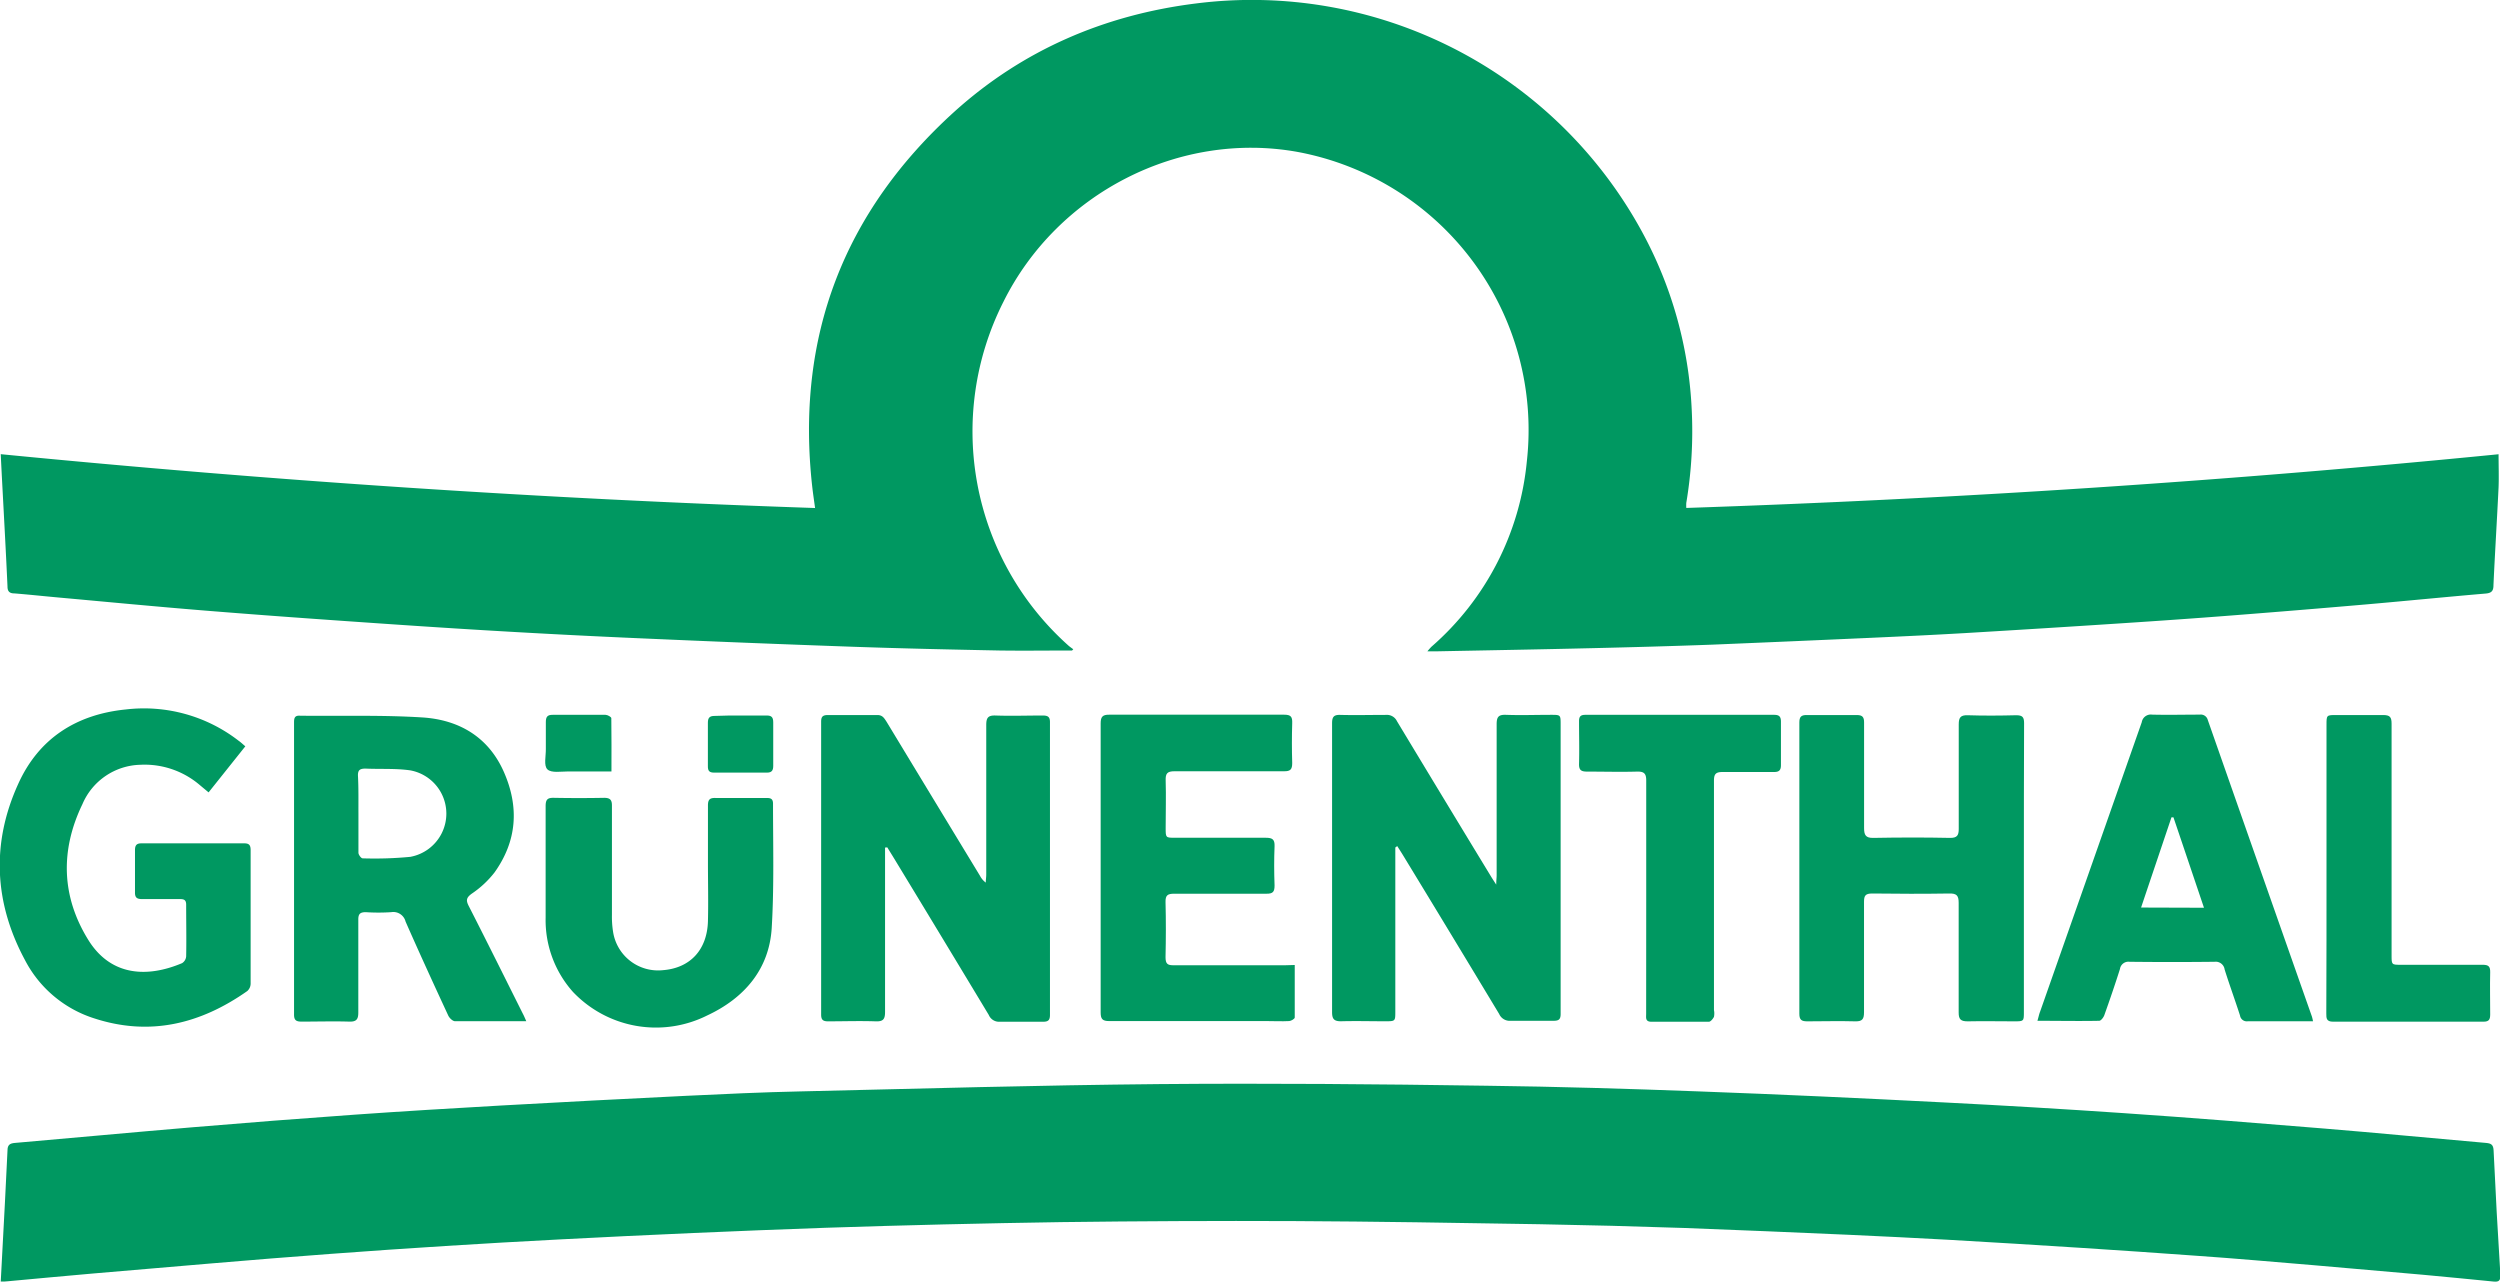 <svg xmlns="http://www.w3.org/2000/svg" viewBox="0 0 366.87 188.08"><defs><style>.cls-1{fill:#009861;}</style></defs><title>logo-grunenthal</title><g id="Capa_2" data-name="Capa 2"><g id="Capa_1-2" data-name="Capa 1"><path class="cls-1" d="M157.32,95.46c-3.55,0-7.09.05-10.64,0-7.17-.14-14.34-.3-21.51-.55q-15.39-.54-30.77-1.22-11.12-.48-22.23-1.14c-7.16-.42-14.31-.91-21.47-1.41s-14-1-21-1.57S15.74,88.33,8.78,87.7c-2.23-.2-4.45-.44-6.68-.62-.71,0-1-.31-1-1C.87,81,.59,75.91.32,70.84.25,69.5.18,68.17.11,66.65c39.8,3.9,79.54,6.56,119.5,7.9-.15-1.12-.3-2.09-.41-3.07-2.47-22,4.59-40.38,20.91-55.14,10-9,21.94-14.14,35.31-15.82A65.18,65.18,0,0,1,241,34.08,60.3,60.3,0,0,1,248.25,60a63.63,63.63,0,0,1-.79,13.79,6.13,6.13,0,0,0,0,.75q59.79-2,119.2-7.88c0,1.75.06,3.3,0,4.85-.23,4.78-.53,9.57-.75,14.36,0,.83-.26,1.15-1.12,1.23-5.87.5-11.74,1.09-17.61,1.6q-9.92.86-19.84,1.63c-5.35.42-10.7.79-16.05,1.14q-11.41.75-22.85,1.43c-4.64.27-9.29.49-13.94.7q-11.6.52-23.2,1c-5.93.22-11.86.38-17.79.52-7.52.18-15.05.31-22.58.46-.42,0-.83,0-1.46,0a8.9,8.9,0,0,1,.59-.67,41.29,41.29,0,0,0,14-27.2,41.5,41.5,0,0,0-33.67-45.42c-17.3-3.11-35.19,6-43.14,22a42.12,42.12,0,0,0,9.51,50.42c.23.21.49.38.74.57Z"></path><path class="cls-1" d="M.11,188.06c.07-1.33.14-2.56.2-3.79.27-5.14.56-10.28.79-15.43,0-.8.31-1.06,1.11-1.12,8.7-.75,17.4-1.57,26.1-2.3q11.84-1,23.67-1.84c7.19-.51,14.39-.94,21.58-1.35q13.56-.76,27.13-1.42c5.6-.27,11.21-.53,16.82-.65,17.5-.41,35-.91,52.51-1.07,16-.14,32.11,0,48.16.24,10.37.13,20.74.44,31.1.83,12,.44,24,1,36,1.62q13.19.67,26.36,1.57c9.81.67,19.61,1.45,29.41,2.26,7.93.65,15.84,1.42,23.76,2.11.78.07,1.08.27,1.12,1.11q.42,9.15,1,18.3c0,.77-.19,1-.95.94-3.46-.35-6.92-.67-10.39-1q-8-.72-16-1.4c-5.8-.48-11.6-1-17.4-1.4q-8.4-.61-16.79-1.15-9.78-.63-19.56-1.19-7.29-.4-14.58-.73c-8.05-.35-16.1-.7-24.16-1q-10.59-.36-21.19-.55c-12-.2-24-.4-36-.46q-17.06-.07-34.1.15-17.31.26-34.61.83-19.55.69-39.06,1.71-16.8.87-33.58,2.12c-11.69.86-23.35,1.91-35,2.89-4.13.35-8.27.76-12.4,1.13C.78,188.08.54,188.06.11,188.06Z"></path><path class="cls-1" d="M129.88,124.38v1.13c0,7.67,0,15.34,0,23,0,1.08-.3,1.41-1.38,1.37-2.34-.08-4.69,0-7,0-.75,0-1-.25-1-1q0-21.48,0-42.95c0-.7.17-1,1-1,2.41,0,4.83,0,7.24,0,.76,0,1,.43,1.37,1q6.84,11.3,13.7,22.59a2.86,2.86,0,0,0,.85,1c0-.4.07-.79.07-1.18,0-7.32,0-14.63,0-21.95,0-1.06.27-1.43,1.37-1.39,2.31.08,4.62,0,6.93,0,.76,0,1.06.21,1.05,1q0,21.47,0,42.94c0,.75-.25,1-1,1-2.13,0-4.26,0-6.39,0a1.63,1.63,0,0,1-1.59-1q-7-11.62-14.06-23.24c-.28-.45-.56-.9-.83-1.35Z"></path><path class="cls-1" d="M204.76,124.37v1.26q0,11.4,0,22.8c0,1.43,0,1.44-1.48,1.44-2.17,0-4.33-.06-6.5,0-1,0-1.3-.33-1.3-1.33q0-15.87,0-31.75c0-3.55,0-7.1,0-10.65,0-.92.24-1.26,1.2-1.23,2.23.06,4.47,0,6.71,0a1.63,1.63,0,0,1,1.61.92q6.87,11.4,13.79,22.77c.2.33.41.65.78,1.22,0-.65.06-1,.06-1.38,0-7.39,0-14.78,0-22.16,0-1.08.28-1.42,1.37-1.38,2.2.08,4.4,0,6.6,0,1.41,0,1.42,0,1.42,1.39v35.15c0,2.45,0,4.91,0,7.36,0,.8-.28,1-1.05,1-2.1,0-4.2,0-6.29,0a1.69,1.69,0,0,1-1.68-1q-7-11.62-14.07-23.23c-.29-.48-.59-.94-.89-1.41Z"></path><path class="cls-1" d="M77.23,149.86c-3.65,0-7,0-10.46,0-.34,0-.83-.47-1-.85-2.12-4.57-4.22-9.15-6.25-13.76a1.86,1.86,0,0,0-2.12-1.39,29,29,0,0,1-3.73,0c-.85,0-1.1.29-1.09,1.11,0,4.55,0,9.09,0,13.63,0,1-.3,1.35-1.32,1.32-2.34-.07-4.69,0-7,0-.8,0-1.12-.2-1.11-1.07q0-21.41,0-42.82c0-.66.09-1.06.9-1,6,.07,11.94-.12,17.89.25,5.35.33,9.72,2.82,12,8s1.92,10.14-1.37,14.75a14.42,14.42,0,0,1-3.32,3.1c-.84.6-.89,1-.45,1.85,2.68,5.25,5.3,10.53,7.93,15.79C76.86,149,77,149.33,77.23,149.86ZM52.6,119.39c0,1.92,0,3.83,0,5.75,0,.29.4.82.61.82a54.57,54.57,0,0,0,7-.22,6.45,6.45,0,0,0,0-12.69c-2.16-.31-4.38-.16-6.57-.26-.82,0-1.14.21-1.11,1.06C52.63,115.7,52.59,117.54,52.6,119.39Z"></path><path class="cls-1" d="M36,109.52l-5.39,6.76c-.53-.44-1-.83-1.44-1.2a12.46,12.46,0,0,0-8.6-2.85A9.49,9.49,0,0,0,12.1,118C8.82,124.79,9,131.59,13,138c3.31,5.27,8.64,5.49,13.72,3.34a1.29,1.29,0,0,0,.6-1c.05-2.52,0-5,0-7.57,0-.67-.28-.84-.9-.83-1.84,0-3.69,0-5.54,0-.74,0-1.09-.17-1.07-1,0-2.06,0-4.12,0-6.18,0-.67.2-1,.92-1q7.56,0,15.13,0c.7,0,.92.27.92,1,0,6.53,0,13.07,0,19.6a1.47,1.47,0,0,1-.5,1.08c-6.86,4.82-14.29,6.67-22.46,4a17.36,17.36,0,0,1-10.18-8.6c-4.49-8.37-4.92-17.07-1-25.73,3-6.71,8.52-10.27,15.83-11A22.69,22.69,0,0,1,35,108.69C35.33,108.92,35.61,109.19,36,109.52Z"></path><path class="cls-1" d="M297,127.5v21c0,1.37,0,1.38-1.42,1.38-2.27,0-4.55-.05-6.82,0-1,0-1.34-.27-1.33-1.31,0-5.37,0-10.73,0-16.09,0-1.1-.33-1.38-1.39-1.36-3.76.06-7.53.05-11.29,0-1,0-1.21.31-1.21,1.22,0,5.4,0,10.8,0,16.2,0,1-.24,1.37-1.3,1.34-2.34-.07-4.69,0-7,0-.84,0-1.19-.18-1.19-1.11q0-21.36,0-42.73c0-.82.24-1.12,1.09-1.11,2.45,0,4.9,0,7.35,0,.87,0,1.07.35,1.06,1.14,0,5.15,0,10.3,0,15.45,0,1,.23,1.46,1.34,1.44,3.77-.07,7.53-.08,11.3,0,1,0,1.25-.36,1.25-1.31,0-5.11,0-10.23,0-15.34,0-1,.25-1.38,1.31-1.35,2.37.08,4.76.06,7.13,0,.9,0,1.15.27,1.15,1.15C297,113.22,297,120.36,297,127.5Z"></path><path class="cls-1" d="M339.43,149.87H335.5c-1.88,0-3.76,0-5.64,0a1,1,0,0,1-1.14-.84c-.73-2.26-1.55-4.5-2.26-6.76a1.32,1.32,0,0,0-1.48-1.13q-6.24.07-12.47,0a1.25,1.25,0,0,0-1.41,1.06c-.72,2.27-1.49,4.52-2.29,6.76-.12.34-.49.83-.75.84-3,.06-5.95,0-9.07,0,.16-.54.25-1,.39-1.34q7.46-21.24,14.92-42.48a1.34,1.34,0,0,1,1.51-1.11c2.34.06,4.68,0,7,0a1.06,1.06,0,0,1,1.18.79q7.62,21.75,15.27,43.49A5.82,5.82,0,0,1,339.43,149.87Zm-16-16.66c-1.53-4.53-3-8.9-4.48-13.27l-.29,0c-1.47,4.37-2.95,8.74-4.46,13.24Z"></path><path class="cls-1" d="M190,141.61c0,2.68,0,5.19,0,7.71,0,.19-.52.5-.81.52-1.1.06-2.2,0-3.3,0-7.71,0-15.41,0-23.12,0-1,0-1.25-.31-1.25-1.27q0-21.21,0-42.41c0-.95.26-1.29,1.25-1.28q12.84,0,25.68,0c1,0,1.21.32,1.18,1.23-.06,2-.06,3.91,0,5.86,0,.93-.25,1.22-1.19,1.21-5.37,0-10.73,0-16.09,0-1.06,0-1.32.33-1.29,1.33.07,2.34,0,4.69,0,7,0,1.42,0,1.43,1.38,1.43,4.44,0,8.88,0,13.32,0,.95,0,1.32.23,1.28,1.25-.08,1.91-.07,3.83,0,5.75,0,.92-.23,1.22-1.19,1.21-4.51,0-9,0-13.53,0-.93,0-1.31.19-1.28,1.23.07,2.69.06,5.39,0,8.09,0,1,.32,1.19,1.22,1.18,5.44,0,10.87,0,16.3,0Z"></path><path class="cls-1" d="M103.89,126.61c0-2.8,0-5.61,0-8.41,0-.85.26-1.12,1.09-1.1,2.49,0,5,0,7.46,0,.59,0,1,.06,1,.84,0,6.07.17,12.15-.19,18.21s-4,10.32-9.5,12.88a16.79,16.79,0,0,1-19.68-3.48,15.82,15.82,0,0,1-4-10.85c0-5.46,0-10.94,0-16.4,0-1,.3-1.24,1.23-1.22q3.67.07,7.35,0c.89,0,1.16.31,1.15,1.17,0,5.33,0,10.66,0,16a14.23,14.23,0,0,0,.16,2.44,6.68,6.68,0,0,0,7.33,5.68c4-.31,6.5-3,6.6-7.23.07-2.84,0-5.68,0-8.53Z"></path><path class="cls-1" d="M241.58,131.46c0-5.64,0-11.29,0-16.94,0-1-.32-1.31-1.33-1.29-2.45.07-4.9,0-7.35,0-.84,0-1.2-.2-1.18-1.12.06-2.09,0-4.19,0-6.28,0-.7.25-.93.93-.93q13.84,0,27.7,0c.72,0,1,.24,1,1,0,2.13,0,4.26,0,6.39,0,.78-.32,1-1,1-2.52,0-5,0-7.56,0-1,0-1.27.3-1.27,1.27q0,16.83,0,33.66a2.49,2.49,0,0,1,0,1c-.15.3-.49.72-.75.72-2.81,0-5.61,0-8.42,0-.93,0-.78-.6-.78-1.15Z"></path><path class="cls-1" d="M341.41,127.38v-21c0-1.45,0-1.45,1.48-1.45,2.28,0,4.55,0,6.82,0,1,0,1.25.29,1.25,1.26q0,17,0,34c0,1.39,0,1.39,1.39,1.39,4,0,8,0,12,0,.85,0,1.1.27,1.08,1.1-.05,2.06,0,4.12,0,6.18,0,.75-.17,1.07-1,1.07q-11,0-22.05,0c-1,0-1-.51-1-1.2Q341.42,138,341.41,127.38Z"></path><path class="cls-1" d="M89.73,113.21c-2.22,0-4.3,0-6.39,0-1,0-2.42.25-3-.3s-.22-1.93-.24-3c0-1.31,0-2.62,0-3.93,0-.75.2-1.09,1-1.08,2.59,0,5.18,0,7.76,0,.3,0,.85.31.85.49C89.75,108,89.73,110.54,89.73,113.21Z"></path><path class="cls-1" d="M108.71,105c1.27,0,2.55,0,3.82,0,.7,0,.94.27.94,1q0,3.18,0,6.38c0,.65-.19,1-.91,1q-3.87,0-7.76,0c-.7,0-.93-.25-.92-.94,0-2.12,0-4.25,0-6.38,0-.76.28-1,1-1C106.15,105,107.43,105,108.71,105Z"></path></g></g></svg>